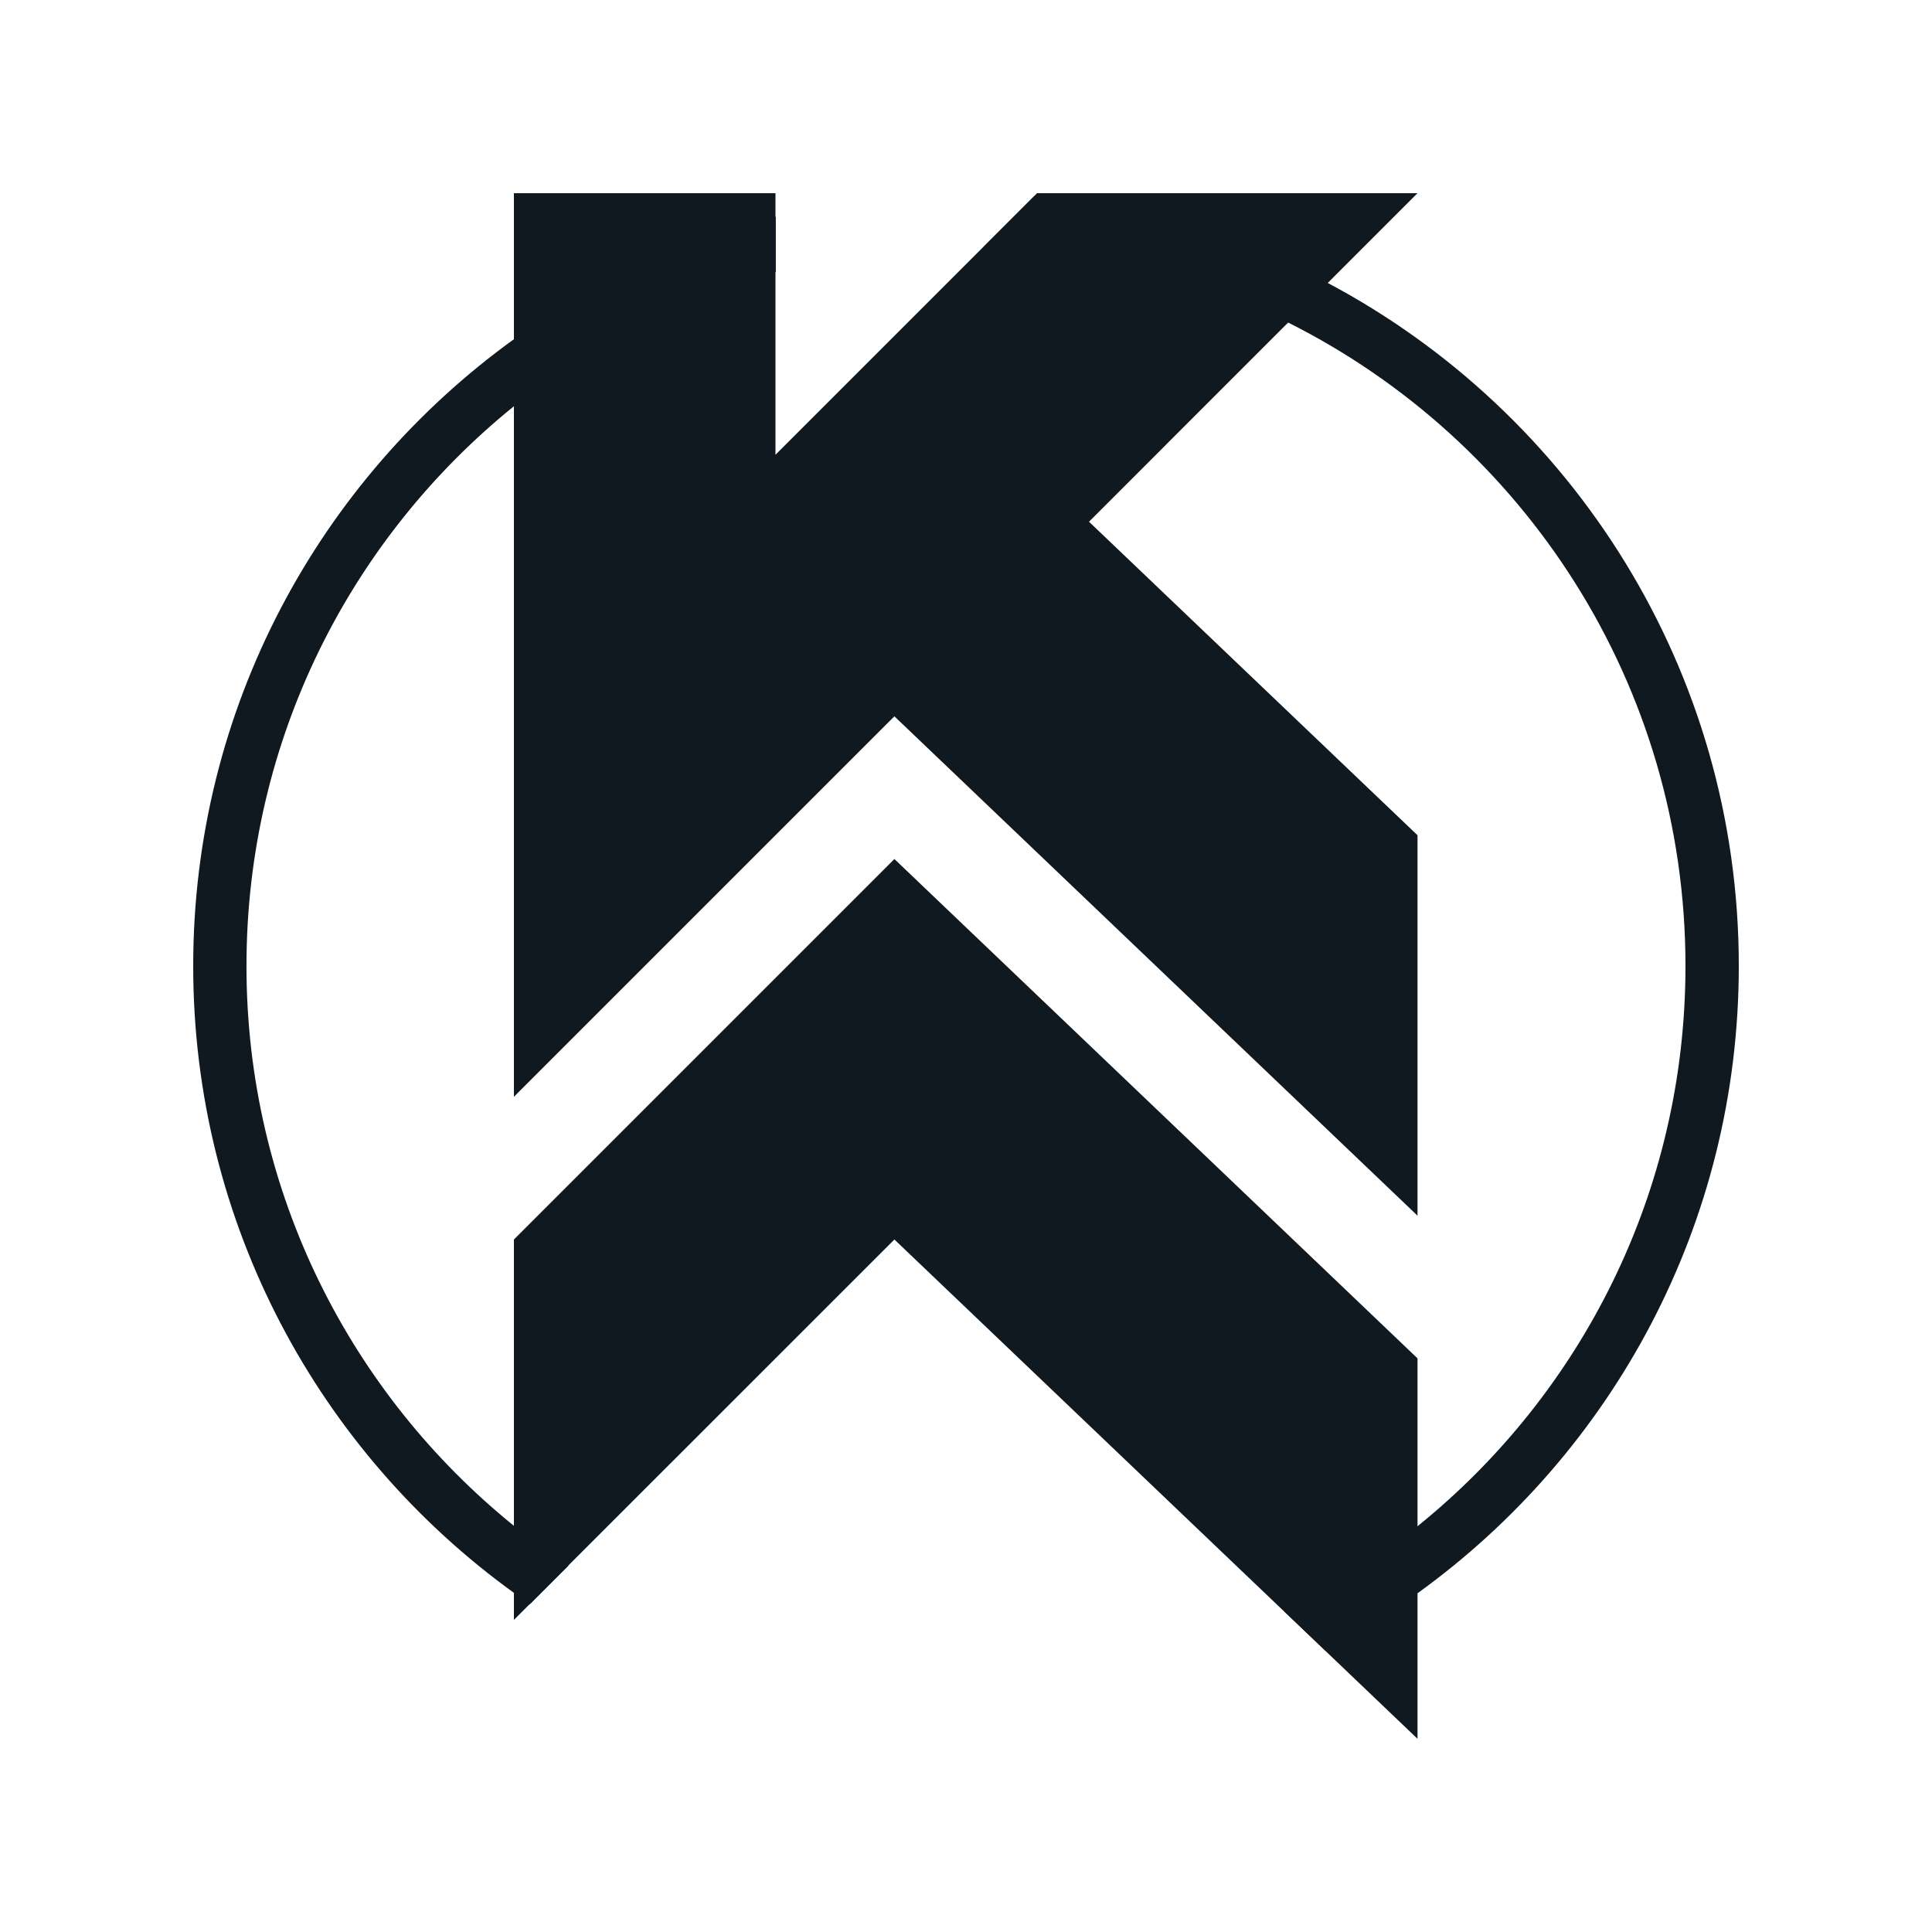 <?xml version="1.0" encoding="UTF-8"?> <svg xmlns="http://www.w3.org/2000/svg" width="1000" height="1000" viewBox="0 0 1000 1000" fill="none"><path d="M687.342 146.513C641.283 122.044 589.889 106.324 535.363 101.555L509.201 127.717C565.787 129.072 619.241 143.07 666.852 167.003C788.746 228.162 872.398 354.317 872.398 500.002C872.398 617.098 818.38 721.579 733.853 789.849C712.63 807.009 689.459 821.882 664.764 834.074L685.931 854.282C702.639 845.505 718.641 835.57 733.853 824.563C834.495 751.946 900 633.609 900 500.002C900 346.782 813.836 213.683 687.342 146.513ZM100 500.002C100 633.609 165.505 751.946 266.147 824.563C268.828 826.511 271.566 828.43 274.303 830.321L294.2 810.424C284.52 804.017 275.15 797.159 266.147 789.878C181.62 721.607 127.574 617.098 127.574 500.002C127.574 382.907 181.62 278.426 266.147 210.156C305.461 178.405 351.408 154.472 401.531 140.756V112.223C352.085 124.726 306.308 146.457 266.147 175.47C165.505 248.087 100 366.396 100 500.002Z" fill="#101820"></path><path fill-rule="evenodd" clip-rule="evenodd" d="M733.706 703.088V899.998L685.784 854.249L664.617 834.041L462.938 641.563L294.053 810.419L266 838.444V641.563L462.938 444.625L733.706 703.088Z" fill="#101820"></path><path fill-rule="evenodd" clip-rule="evenodd" d="M563.665 270.042L733.706 432.322V629.232L462.938 370.768L401.384 432.322L266 567.706V100H401.384V235.384L536.768 100H733.706L563.665 270.042Z" fill="#101820"></path></svg> 